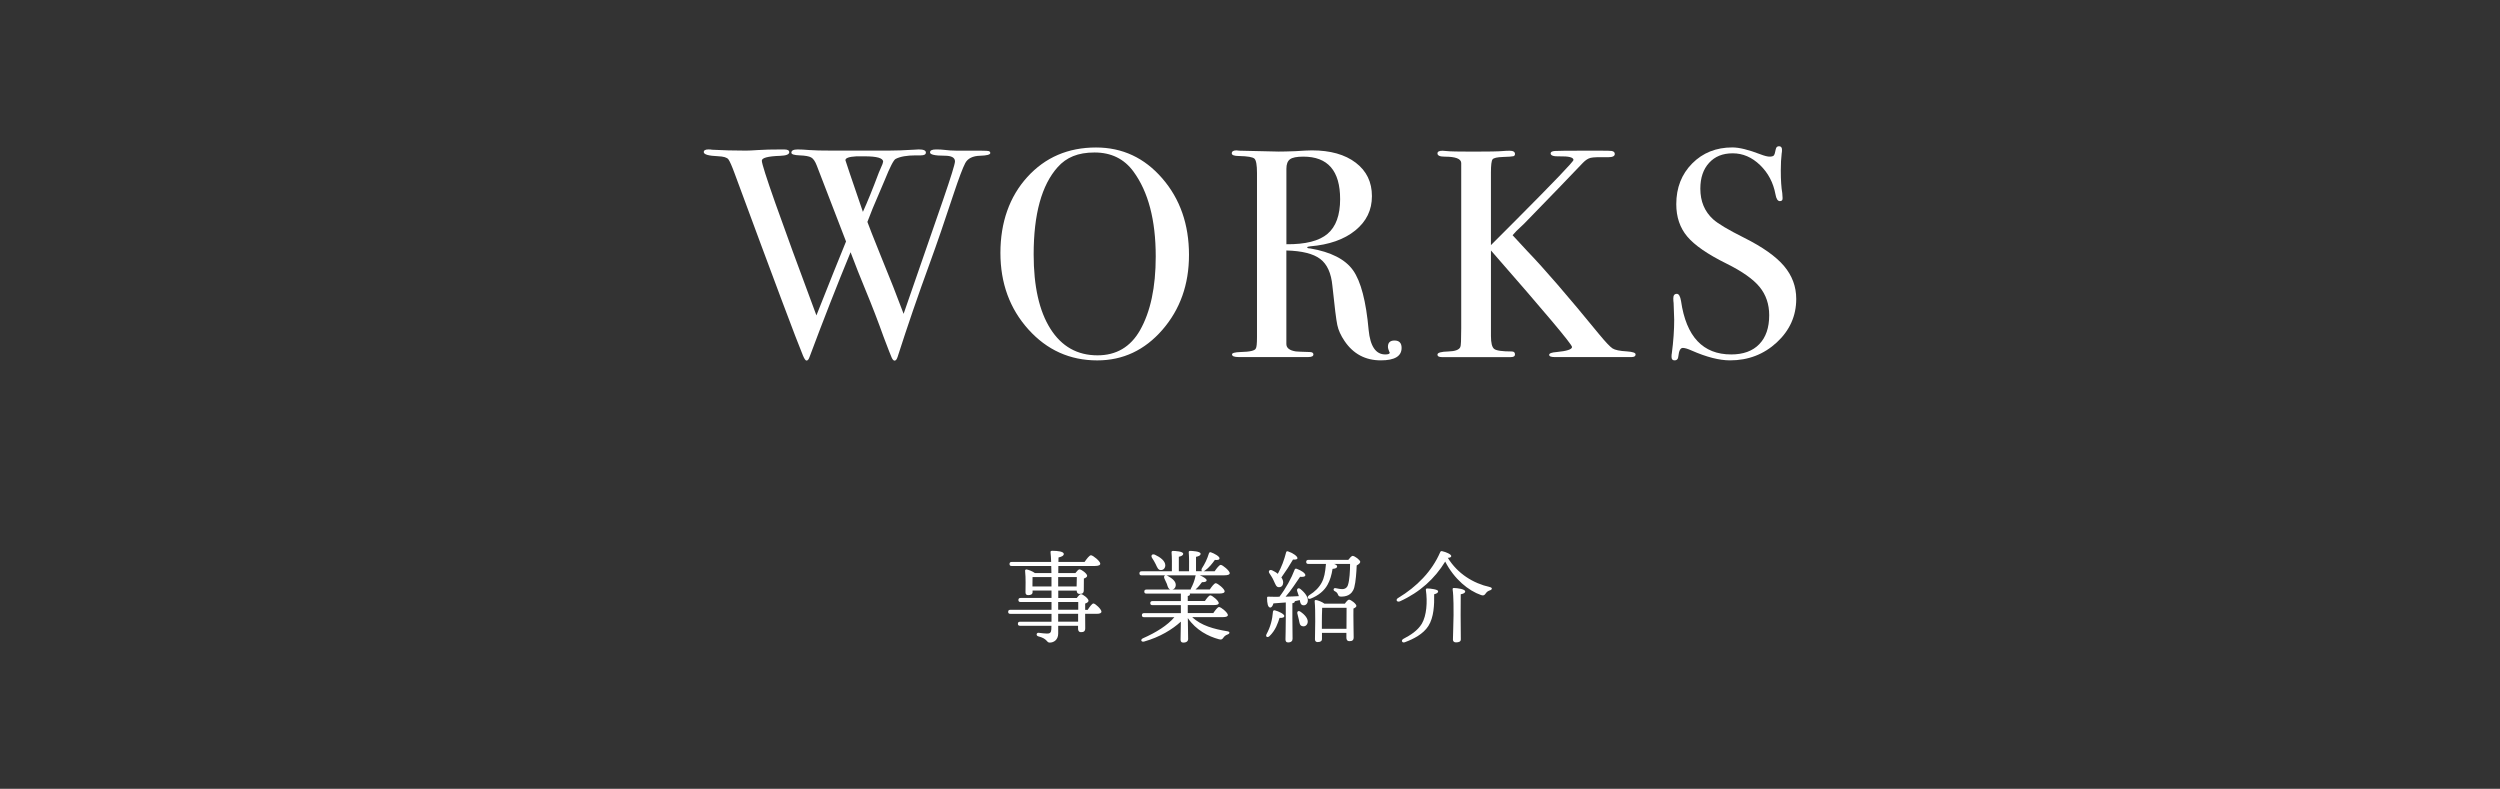 <?xml version="1.0" encoding="UTF-8"?>
<svg id="_レイヤー_2" data-name="レイヤー 2" xmlns="http://www.w3.org/2000/svg" viewBox="0 0 814.66 257.05">
  <rect x="0" y="0" width="814.66" height="257.05" fill="#333333" stroke="none"/>
  <defs>
    <style>
      .cls-1 {
        fill: none;
      }

      .cls-1, .cls-2 {
        stroke-width: 0px;
      }

      .cls-2 {
        fill: #fff;
      }
    </style>
  </defs>
  <g id="_レイヤー_1-2" data-name="レイヤー 1">
    <g>
      <g>
        <path class="cls-2" d="M354.46,198.7c.63-.99,1.42-2.05,1.85-2.05.63,0,2.61,1.91,2.61,2.64,0,.5-.53.73-1.48.73h-3.83c0,1.98.03,4.03.03,4.69,0,1.02-.49,1.29-1.38,1.29-.76,0-.96-.59-.96-1.12v-.96h-6.47v2.51c0,2.08-1.45,2.97-2.74,2.97-1.19,0-.59-1.25-3.79-2.05-.76-.23-.59-1.19.13-1.15,1.09.13,2.08.26,2.74.26.92.03,1.35-.3,1.42-1.35.03-.33.03-.73.03-1.19h-10.2c-.43,0-.73-.13-.73-.66,0-.5.3-.66.73-.66h10.23v-2.57h-13.4c-.43,0-.73-.13-.73-.66,0-.5.3-.66.73-.66h13.4v-2.54h-10.07c-.43,0-.72-.13-.72-.66,0-.5.3-.66.72-.66h10.07v-2.41h-6.17v.5c0,.69-.53.99-1.45.99-.56,0-.86-.3-.86-.89,0-1.72.13-4.59-.13-7.06-.03-.26.23-.46.49-.43.59.1,2.01.63,2.71,1.19h5.38c0-.76-.03-1.55-.06-2.31h-12.87c-.43,0-.73-.13-.73-.66,0-.5.3-.66.73-.66h12.84c-.03-1.12-.1-2.21-.2-3.17-.03-.4.2-.46.66-.46,1.62,0,3.66.23,3.66,1.02,0,.53-.49.86-1.72,1.16l-.03,1.45h8.52c.69-.99,1.58-2.18,2.08-2.18.66,0,3.04,1.95,3.04,2.74,0,.46-.49.76-1.81.76h-11.85l-.03,2.31h5.58c.46-.59.99-1.22,1.32-1.22.66,0,2.51,1.39,2.51,2.11,0,.43-.53.69-1.06.89-.03,1.22-.03,3.07-.03,3.76,0,1.02-.46,1.25-1.35,1.25-.76,0-.96-.56-.96-1.09h-6.01v2.41h6.04c.46-.63,1.02-1.25,1.35-1.25.63,0,2.47,1.42,2.47,2.15,0,.43-.53.73-1.09.92v2.05h.86ZM336.43,191.11h6.21v-3.07h-6.17c0,.56-.03,1.72-.03,2.24v.83ZM344.82,188.04v3.07h6.01l.07-3.07h-6.07ZM344.82,198.7h6.54v-2.54h-6.54v2.54ZM351.32,200.02h-6.5v2.57h6.5v-2.57Z"/>
        <path class="cls-2" d="M388.51,201.11c2.9,2.77,7.13,3.89,11.39,4.59,1.02.13.86.79.2,1.02-.76.3-1.05.56-1.35.96-.46.66-.69.86-1.55.63-3.43-.92-7.46-2.97-10.13-6.9.03,3.6.1,5.88.1,6.8,0,.69-.49,1.19-1.58,1.19-.66,0-.89-.36-.89-.99,0-.92.07-2.84.1-5.84-2.81,2.57-6.9,5.05-11.92,6.47-.96.3-1.38-.56-.49-1.02,4.42-1.95,8.02-4.22,10.3-6.9h-9.87c-.43,0-.72-.13-.72-.66,0-.5.3-.66.72-.66h11.98v-2.61h-9.24c-.43,0-.73-.13-.73-.66,0-.5.3-.66.73-.66h9.24v-2.44h-11.19c-.43,0-.73-.13-.73-.66,0-.5.3-.66.73-.66h7.76c-.69-.2-.86-.99-1.12-1.82-.23-.56-.5-1.15-.79-1.72-.26-.53-.13-.99.26-1.09h-7.69c-.43,0-.73-.13-.73-.66,0-.5.3-.66.73-.66h9.84c.03-2.01.03-4.79-.1-6.14-.03-.33.16-.5.46-.5.56,0,3.33.13,3.33.92,0,.53-.56.79-1.42.99v4.72h3.33c.03-2.01.03-4.79-.1-6.14-.03-.33.13-.5.43-.5.56,0,3.43.13,3.43.92,0,.59-.59.83-1.49,1.02v4.69h2.01c-.26-.13-.33-.46-.1-.92.99-1.52,1.75-3.1,2.28-4.85.1-.3.3-.53.66-.4,1.09.36,2.84,1.35,2.81,1.95-.03.5-.53.63-1.52.53-.82,1.15-1.88,2.54-3.27,3.5-.13.1-.27.17-.4.2h3.6c.66-.96,1.52-2.08,1.98-2.08.63,0,2.9,1.91,2.94,2.67,0,.46-.5.73-1.78.73h-7.99c1.05.4,2.21,1.12,2.24,1.58,0,.5-.5.66-1.52.66-.59.79-1.25,1.65-2.11,2.38h4.65c.66-.96,1.48-2.05,1.95-2.05.63,0,2.9,1.88,2.9,2.64,0,.46-.5.73-1.72.73h-9.64c.03.07.06.13.06.2,0,.36-.23.53-.72.59v1.65h5.58c.6-.89,1.35-1.85,1.78-1.85.59,0,2.74,1.78,2.74,2.51,0,.43-.46.66-1.65.66h-8.45v2.61h8.32c.63-.92,1.42-1.98,1.88-1.98.63,0,2.87,1.85,2.87,2.61,0,.43-.46.69-1.71.69h-9.9ZM375.41,181.8c-.46-.73-.03-1.42.89-1.06,1.81.83,3.43,2.05,3.43,3.5-.03.89-.59,1.55-1.48,1.52-.86,0-1.16-.86-1.65-1.91-.33-.69-.76-1.39-1.19-2.05ZM380.06,187.48c.13.03.23.07.36.13,1.55.83,2.87,1.88,2.71,3.2-.07.66-.46,1.16-1.06,1.29h5.91c0-.1.03-.2.1-.33.66-1.25,1.19-2.57,1.49-4.09,0-.07.03-.13.07-.2h-9.57Z"/>
        <path class="cls-2" d="M418.51,200.71c0,.5-.56.69-1.55.63-.53,1.68-1.29,4.06-3.3,5.97-.66.59-1.35.17-.96-.63,1.32-2.41,1.91-4.82,2.11-7.36.03-.3.23-.53.63-.43,1.09.26,3.07,1.19,3.07,1.82ZM419,196.32c-1.35.13-2.71.23-4.03.3-.23.79-.59,1.42-1.12,1.35-.69-.1-.96-1.39-.96-3.14,0-.33.13-.4.4-.4,1.29.03,2.47.07,3.63.03,2.08-2.71,3.89-6.01,4.98-8.88.1-.26.36-.36.66-.23,1.42.5,2.87,1.45,2.81,2.11-.07.53-.96.56-1.72.5-1.22,1.75-2.9,4.42-4.72,6.47,1.62-.03,3.04-.1,4.32-.17-.16-.53-.36-1.09-.53-1.58-.26-.73.3-1.32,1.02-.76,1.55,1.25,2.74,2.81,2.38,4.19-.2.83-.86,1.29-1.65,1.09-.66-.2-.76-.83-.92-1.65-.53.13-1.05.26-1.65.36.03.03.03.07.03.1,0,.26-.26.46-.79.56v4.88c0,3.4.06,5.78.06,6.7,0,.69-.43,1.19-1.45,1.19-.63,0-.86-.36-.86-.99,0-1.06.1-3.37.1-6.9v-5.15ZM413.65,186.82c-.43-.66,0-1.32.86-.99.69.33,1.35.69,1.88,1.16,1.25-2.24,2.08-4.55,2.71-7,.03-.26.3-.43.59-.33,1.55.5,3.2,1.62,3.1,2.28-.07.4-.73.43-1.45.4-.96,1.68-2.38,3.89-3.79,5.84.4.53.59,1.09.59,1.68-.03.89-.53,1.52-1.42,1.48-.86,0-1.09-.92-1.68-2.15-.36-.86-.92-1.65-1.38-2.38ZM426.07,203.06c-.27.83-.96,1.22-1.78.96-.76-.2-.82-1.02-1.02-2.01-.13-.66-.3-1.35-.49-2.01-.2-.66.26-1.16.96-.69,1.42.96,2.74,2.38,2.34,3.76ZM439.37,182.43c.46-.63,1.09-1.29,1.38-1.29.73,0,2.51,1.39,2.51,1.95,0,.36-.5.83-1.16,1.16-.1,2.24-.3,5.35-.79,7.16-.76,2.74-3,3-4.26,3-.53,0-.89-.1-1.06-.69-.2-.46-.4-.76-1.06-1.09-.63-.3-.36-1.09.23-.99.72.13,1.45.33,2.21.33.96,0,1.62-.5,1.88-1.35.53-1.58.69-4.62.69-6.86h-5.21c.56.2.99.46.99.79,0,.53-.46.73-1.49.83-.3,1.95-.82,3.73-1.62,5.15-1.05,1.95-3,3.56-5.54,4.55-.86.33-1.29-.56-.49-1.09,2.01-1.25,3.3-2.61,4.12-4.16.83-1.55,1.12-3.27,1.35-5.74,0-.13.03-.23.03-.33h-5.71c-.43,0-.73-.13-.73-.66,0-.5.3-.66.73-.66h12.97ZM438.24,196.72c.43-.63,1.02-1.32,1.35-1.32.59,0,2.41,1.35,2.41,2.05,0,.36-.46.63-.96.86-.06,2.24.07,8.15.07,9.37,0,1.02-.53,1.25-1.38,1.25-.79,0-.99-.59-.99-1.12v-1.58h-7.96v1.98c0,.69-.46,1.02-1.42,1.02-.56,0-.86-.33-.86-.89.03-2.38.23-9.27-.1-12.41-.03-.26.2-.46.46-.4.59.07,2.05.63,2.74,1.19h6.63ZM438.77,204.91c0-2.31.03-5.35.03-6.86h-7.95c-.07,1.06-.1,3.83-.1,4.62v2.24h8.02Z"/>
        <path class="cls-2" d="M485.6,192.33c-.83.3-1.09.56-1.39.96-.46.69-.76.89-1.55.63-4.19-1.45-8.75-5.18-11.72-10.92-3.4,5.54-8.19,9.97-14.79,12.97-1.05.36-1.45-.63-.53-1.12,6.07-3.66,10.99-8.68,13.66-14.85.13-.33.3-.46.63-.4,1.39.3,3.04,1.06,3,1.62,0,.36-.46.53-1.12.56,3.2,5.18,8.25,8.28,13.63,9.51,1.02.2.83.83.17,1.06ZM468.63,192.69c0,.43-.36.73-1.29.96.07,3.47-.1,7.52-1.88,10.33-1.68,2.64-4.85,4.26-7.62,5.28-.92.4-1.42-.56-.56-1.06,2.38-1.25,4.65-2.67,6.04-4.95,1.55-2.64,1.88-7.06,1.32-10.99-.03-.33.1-.5.46-.5.96,0,3.56.3,3.53.92ZM477.45,192.73c0,.46-.53.76-1.45.92-.03,1.29-.03,5.97-.03,6.8,0,1.02.06,6.96.06,7.89,0,.73-.59.99-1.58.99-.59,0-.99-.3-.99-.89,0-.86.2-6.57.2-8.02,0-.96.06-6.07-.3-8.35-.03-.33.13-.49.46-.46,1.16.03,3.63.36,3.63,1.12Z"/>
      </g>
      <g>
        <path class="cls-2" d="M322.71,49.84c0,.55-1.1.85-3.29.91-2.45.06-4.08.87-4.89,2.42-.81,1.55-2.05,4.84-3.73,9.87-2.91,8.84-5.49,16.35-7.75,22.54-3.87,10.58-7.38,20.81-10.54,30.68-.26.84-.6,1.26-.99,1.26-.33,0-.64-.32-.94-.96-.3-.64-1.17-2.89-2.63-6.74-1.8-5.04-3.75-10.11-5.87-15.22-1.67-4.01-3.3-8.14-4.91-12.41-4.49,10.9-8.95,22.29-13.38,34.16-.26.77-.59,1.15-.97,1.15-.33,0-.71-.55-1.17-1.65-2-4.77-9.42-24.55-22.26-59.32-.9-2.45-1.58-3.98-2.03-4.6-.45-.61-1.58-.95-3.39-1.02-3.1-.13-4.64-.58-4.64-1.35,0-.58.52-.87,1.55-.87.45,0,.84.03,1.16.1,3.42.19,7.1.29,11.03.29.77,0,2.11-.06,4.02-.19,1.9-.13,4.37-.19,7.4-.19h1.06c1.1,0,1.64.3,1.64.89,0,.72-.99,1.12-2.98,1.19-3.97.13-5.96.66-5.96,1.58,0,1.81,5.93,18.61,17.79,50.42,4.31-10.9,7.53-18.93,9.65-24.09l-9.55-24.78c-.52-1.35-1.12-2.22-1.8-2.6-.68-.39-1.93-.61-3.74-.68-1.81-.06-2.72-.35-2.72-.87,0-.71.68-1.06,2.03-1.06,1.03,0,2.29.06,3.77.19,1.48.13,4.06.19,7.74.19h18c2.38,0,5.26-.1,8.61-.31.39-.05.84-.08,1.36-.08,1.55,0,2.32.34,2.32,1.02,0,.61-.55.92-1.64.92h-1.64c-2.9,0-5.1.39-6.58,1.16-.65.32-1.84,2.64-3.58,6.96-.78,1.81-2.08,4.87-3.91,9.19-.38.97-.95,2.43-1.71,4.37.45,1.29,1.86,4.87,4.23,10.75,3.07,7.47,5.59,13.87,7.57,19.21,3.63-10.45,7.91-22.79,12.83-37.04,2.61-7.59,3.91-11.8,3.91-12.64,0-1.23-1.13-1.85-3.39-1.85-3.16,0-4.74-.36-4.74-1.07,0-.65.64-.97,1.94-.97,1.1,0,1.97.04,2.61.13,1.42.17,2.71.26,3.87.26h7.74c1.94,0,3,.08,3.19.23.19.15.29.32.29.5ZM281.78,50.95h-2.81c-2.32.13-3.48.55-3.48,1.26,0,.13,1.9,5.74,5.7,16.83,1.47-3.23,3.21-7.49,5.19-12.79.27-.71.67-1.64,1.2-2.8l.2-.77c0-1.16-2-1.74-6-1.74Z"/>
        <path class="cls-2" d="M387.45,83.08c0,9.61-2.89,17.74-8.66,24.39-5.78,6.65-12.86,9.97-21.24,9.97-8.9,0-16.39-3.37-22.45-10.11-6.06-6.74-9.1-15.05-9.1-24.92s2.92-18.3,8.76-24.72c5.84-6.42,13.3-9.63,22.4-9.63,8.58,0,15.77,3.35,21.58,10.06,5.81,6.71,8.71,15.03,8.71,24.97ZM376.61,83.56c0-11.84-2.42-21.06-7.26-27.66-3.03-4.14-7.26-6.21-12.68-6.21s-9.16,1.59-12,4.76c-5.22,5.82-7.84,15.3-7.84,28.44,0,10.42,1.82,18.51,5.47,24.26,3.64,5.76,8.76,8.64,15.34,8.64,6.13,0,10.74-2.72,13.84-8.15,3.42-6.02,5.13-14.04,5.13-24.07Z"/>
        <path class="cls-2" d="M456.73,113.37c0,2.71-2.26,4.06-6.77,4.06-5.03,0-8.97-2.1-11.81-6.29-1.23-1.81-2.02-3.55-2.37-5.23-.36-1.68-.89-5.94-1.6-12.77-.39-4.13-1.71-7.05-3.97-8.76-2.26-1.71-5.94-2.63-11.03-2.76v30.48c0,1.29,1.03,2.1,3.1,2.42.58.06,2.06.13,4.45.19.84,0,1.26.26,1.26.77,0,.58-.55.87-1.65.87h-22.74c-1.42,0-2.13-.29-2.13-.87,0-.45.94-.71,2.81-.77,3.03-.06,4.68-.45,4.94-1.16.26-.32.39-1.58.39-3.77v-53.42c0-2.58-.28-4.13-.82-4.65-.55-.52-2.21-.81-4.98-.87-1.61,0-2.42-.29-2.42-.87,0-.64.52-.97,1.55-.97.2,0,.48.03.87.1l12.87.29c1.29,0,3.1-.04,5.42-.13,2.58-.17,4.39-.26,5.42-.26,6,0,10.76,1.34,14.27,4.02,3.52,2.68,5.27,6.31,5.27,10.89s-1.81,8.24-5.42,11.18c-3.62,2.94-8.52,4.66-14.71,5.18-.58.07-.9.16-.97.29,0,.26.32.39.97.39,6.77,1.16,11.43,3.54,13.98,7.13,2.55,3.59,4.24,10.08,5.08,19.46.52,5.3,2.32,7.96,5.42,7.96.97,0,1.45-.19,1.45-.58,0-.06-.03-.13-.1-.19-.32-.71-.48-1.29-.48-1.74,0-1.35.71-2.03,2.13-2.03,1.55,0,2.32.81,2.32,2.42ZM436.7,64.88c0-9.23-4-13.84-12-13.84-2.13,0-3.58.29-4.35.87-.78.58-1.16,1.61-1.16,3.1v24.58c6.19.06,10.66-1.06,13.4-3.39,2.74-2.32,4.11-6.1,4.11-11.32Z"/>
        <path class="cls-2" d="M532.98,115.49c0,.58-.45.87-1.35.87h-24.97c-1.23,0-1.84-.24-1.84-.73s.8-.79,2.42-.91c3.35-.32,5.03-.87,5.03-1.65,0-.84-8.81-11.32-26.42-31.45v27.89c0,2.25.35,3.65,1.06,4.2.71.55,2.61.82,5.71.82.71,0,1.06.32,1.06.97,0,.58-.45.87-1.36.87h-22.45c-.97,0-1.45-.27-1.45-.83,0-.61,1.19-.95,3.58-1.01,2.19-.06,3.48-.55,3.87-1.45.2-.32.29-2.35.29-6.1v-53.9c-.07-1.35-1.85-2.03-5.36-2.03-1.59,0-2.38-.35-2.38-1.06,0-.58.55-.87,1.66-.87.32,0,.75.03,1.27.1,1.04.13,3.93.19,8.68.19,5.07,0,8.29-.06,9.65-.19.71-.06,1.46-.1,2.24-.1,1.17,0,1.76.36,1.76,1.06,0,.39-.18.63-.54.73-.36.1-1.49.18-3.38.24-1.89.06-3.02.32-3.38.77-.36.45-.54,1.9-.54,4.35v23.61l8.22-8.23c12.45-12.5,18.68-19.01,18.68-19.53,0-.84-1.52-1.23-4.55-1.17-1.94.07-2.9-.26-2.9-.97,0-.45.45-.71,1.36-.78.9-.06,4.03-.1,9.39-.1h5.32c2.26,0,3.55.03,3.87.1.64.13.97.45.97.97,0,.71-.71,1.06-2.13,1.06-2.98-.06-4.88,0-5.72.2-.84.2-1.68.74-2.52,1.61-4.18,4.4-10.55,11-19.11,19.79l-2.58,2.45-1.24,1.37c.39.45,2,2.2,4.84,5.23,5.42,5.62,13.2,14.62,23.33,27.01,2.13,2.58,3.6,4.13,4.4,4.65.81.52,2.37.84,4.7.97,1.87.13,2.81.45,2.81.97Z"/>
        <path class="cls-2" d="M585.33,97.4c0,5.55-2.12,10.27-6.34,14.18-4.22,3.9-9.31,5.85-15.24,5.85-3.48,0-7.64-1.06-12.48-3.19-1.29-.58-2.26-.87-2.9-.87-.77,0-1.26.89-1.45,2.68-.06.92-.48,1.38-1.26,1.38-.65,0-.97-.39-.97-1.16,0-.52.03-.9.1-1.16.52-3.93.77-7.58.77-10.94,0-.64-.06-2.45-.19-5.42-.06-.39-.1-.9-.1-1.55,0-.97.39-1.45,1.16-1.45.64,0,1.1.78,1.36,2.35,1.68,11.6,7.13,17.4,16.35,17.4,3.93,0,6.98-1.11,9.14-3.34,2.16-2.23,3.24-5.37,3.24-9.43,0-3.61-1.05-6.69-3.14-9.24-2.1-2.55-5.7-5.08-10.79-7.6-6.13-3.03-10.39-5.97-12.77-8.81-2.39-2.84-3.58-6.35-3.58-10.55,0-5.35,1.73-9.77,5.18-13.26,3.45-3.48,7.82-5.23,13.11-5.23,2.19,0,5.23.74,9.1,2.23,1.35.52,2.35.77,3,.77.71,0,1.18-.13,1.4-.39.22-.26.44-.93.63-2.03.13-.64.48-.97,1.06-.97.64,0,.97.39.97,1.16,0,.52-.03.9-.1,1.16-.19,1.55-.29,3.42-.29,5.61,0,3.1.16,5.55.48,7.35l.1,1.55c.06.71-.23,1.06-.87,1.06-.71,0-1.2-.74-1.45-2.23-.71-3.81-2.39-6.98-5.03-9.53-2.65-2.55-5.61-3.82-8.9-3.82s-5.79,1.03-7.69,3.1c-1.9,2.07-2.86,4.87-2.86,8.42,0,4.13,1.39,7.45,4.16,9.97,1.55,1.42,4.9,3.42,10.06,6,6.06,3.03,10.42,6.11,13.06,9.24,2.64,3.13,3.97,6.69,3.97,10.69Z"/>
      </g>
    </g>
    <rect class="cls-1" width="814.66" height="257.05"/>
  </g>
</svg>